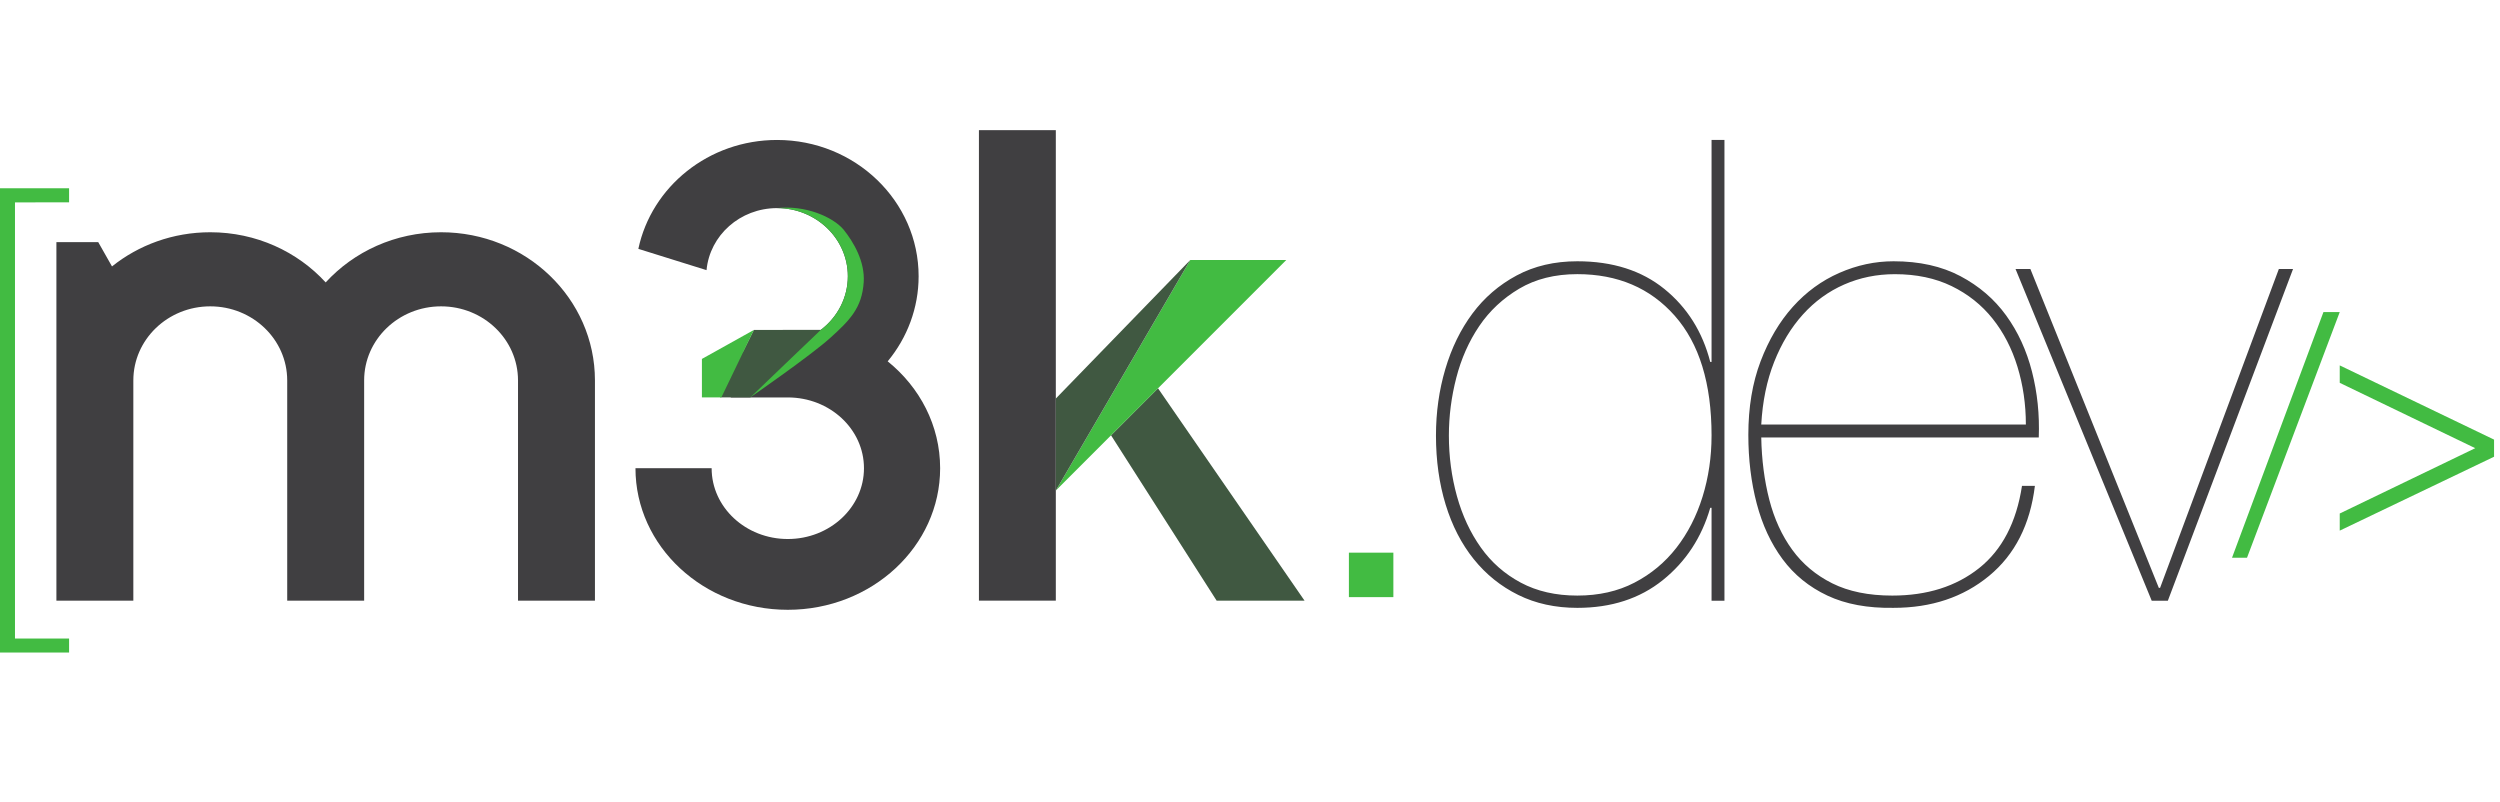 <?xml version="1.0" encoding="UTF-8" standalone="no"?>
<svg
   xmlns:dc="http://purl.org/dc/elements/1.1/"
   xmlns:cc="http://creativecommons.org/ns#"
   xmlns:rdf="http://www.w3.org/1999/02/22-rdf-syntax-ns#"
   xmlns:svg="http://www.w3.org/2000/svg"
   xmlns="http://www.w3.org/2000/svg"
   viewBox="0 0 249.333 80"
   height="80"
   width="249.333"
   xml:space="preserve"
   id="svg2"
   version="1.1"><defs
     id="defs6" /><g
     transform="matrix(1.333,0,0,-1.333,0,80)"
     id="g10"><path
       id="path12"
       style="fill:#403f41;fill-opacity:1;fill-rule:nonzero;stroke:none"
       d="M 128.056,49.545 V 32.934 h -0.097 c -0.579,2.253 -1.722,4.072 -3.428,5.457 -1.706,1.384 -3.879,2.076 -6.519,2.076 -1.706,0 -3.219,-0.354 -4.539,-1.062 -1.32,-0.708 -2.422,-1.658 -3.308,-2.849 -0.885,-1.191 -1.561,-2.575 -2.028,-4.153 -0.467,-1.577 -0.7,-3.235 -0.7,-4.974 0,-1.867 0.241,-3.589 0.724,-5.167 0.483,-1.577 1.183,-2.937 2.101,-4.08 0.917,-1.143 2.028,-2.036 3.332,-2.68 1.303,-0.644 2.776,-0.966 4.418,-0.966 2.543,0 4.676,0.692 6.398,2.076 1.722,1.384 2.905,3.187 3.549,5.408 h 0.097 v -6.953 h 0.965 v 34.477 z m 0,-22.116 c 0,-1.61 -0.226,-3.139 -0.676,-4.587 -0.451,-1.449 -1.103,-2.72 -1.956,-3.815 -0.853,-1.095 -1.899,-1.964 -3.139,-2.607 -1.239,-0.644 -2.664,-0.966 -4.273,-0.966 -1.61,0 -3.018,0.322 -4.225,0.966 -1.207,0.644 -2.205,1.521 -2.994,2.632 -0.789,1.111 -1.384,2.39 -1.787,3.839 -0.402,1.449 -0.603,2.962 -0.603,4.539 0,1.449 0.185,2.889 0.555,4.322 0.37,1.433 0.942,2.72 1.714,3.863 0.773,1.143 1.771,2.076 2.994,2.801 1.223,0.724 2.672,1.087 4.346,1.087 3.026,0 5.456,-1.038 7.291,-3.115 1.835,-2.076 2.753,-5.062 2.753,-8.957 z m 3.718,-0.145 h 20.763 c 0.065,1.706 -0.104,3.348 -0.507,4.925 -0.402,1.577 -1.046,2.978 -1.931,4.201 -0.885,1.223 -2.028,2.205 -3.429,2.946 -1.4,0.74 -3.066,1.111 -4.997,1.111 -1.385,0 -2.737,-0.29 -4.056,-0.869 -1.32,-0.579 -2.479,-1.424 -3.477,-2.535 -0.998,-1.111 -1.803,-2.471 -2.415,-4.08 -0.611,-1.61 -0.917,-3.445 -0.917,-5.505 0,-1.835 0.209,-3.549 0.628,-5.143 0.418,-1.593 1.062,-2.978 1.931,-4.153 0.869,-1.175 1.988,-2.084 3.356,-2.728 1.368,-0.644 3.018,-0.95 4.95,-0.917 2.833,0 5.215,0.797 7.146,2.39 1.932,1.593 3.074,3.839 3.429,6.736 h -0.966 c -0.419,-2.736 -1.489,-4.788 -3.211,-6.157 -1.723,-1.368 -3.887,-2.052 -6.495,-2.052 -1.77,0 -3.267,0.306 -4.491,0.917 -1.223,0.612 -2.221,1.449 -2.993,2.511 -0.773,1.062 -1.344,2.31 -1.715,3.742 -0.37,1.433 -0.571,2.986 -0.603,4.66 z m 19.798,0.966 h -19.798 c 0.096,1.738 0.418,3.3 0.966,4.684 0.547,1.384 1.263,2.567 2.148,3.549 0.886,0.982 1.916,1.73 3.091,2.245 1.175,0.515 2.438,0.773 3.79,0.773 1.61,0 3.026,-0.298 4.25,-0.893 1.223,-0.596 2.245,-1.408 3.066,-2.438 0.821,-1.03 1.44,-2.229 1.859,-3.597 0.418,-1.368 0.628,-2.809 0.628,-4.322 z m 9.69,-13.182 0.353,0.966 h -0.096 l -9.609,23.854 h -1.111 l 10.189,-24.82 z m 0.353,0.966 -0.353,-0.966 h 0.933 l 9.367,24.82 H 170.5 Z" /><path
       id="path14"
       style="fill:#42bb42;fill-opacity:1;fill-rule:evenodd;stroke:none"
       d="m 100.923,15.339 h 3.327 v 3.327 h -3.327 z" /><path
       id="path16"
       style="fill:#42bb42;fill-opacity:1;fill-rule:nonzero;stroke:none"
       d="m 173.837,36.667 -6.84,-18.379 h 1.122 l 6.937,18.379 z m 11.356,-10.184 -10.137,-4.888 v -1.281 l 11.546,5.529 v 1.281 l -11.546,5.553 v -1.305 z" /><path
       id="path18"
       style="fill:#403f41;fill-opacity:1;fill-rule:evenodd;stroke:none"
       d="m 47.759,41.396 5.103,-1.593 c 0.241,2.602 2.511,4.641 5.275,4.641 2.923,0 5.296,-2.285 5.296,-5.1 0,-1.587 -0.765,-3.061 -2.031,-4.016 -0.017,-0.004 -2.837,0 -2.837,0 l -3.888,-2.168 v -2.881 h 4.266 c 3.147,-5e-4 5.698,-2.372 5.698,-5.296 0,-2.923 -2.554,-5.296 -5.699,-5.296 -3.147,0 -5.699,2.371 -5.699,5.296 H 47.545 c 0,-5.85 5.103,-10.592 11.397,-10.592 6.29,0 11.398,4.746 11.398,10.592 0,3.193 -1.52,6.056 -3.924,7.997 1.47,1.775 2.314,4.007 2.314,6.363 0,5.63 -4.746,10.2 -10.592,10.2 -5.12,0 -9.392,-3.499 -10.378,-8.149 z" /><path
       id="path20"
       style="fill:#405841;fill-opacity:1;fill-rule:evenodd;stroke:none"
       d="m 56.132,30.28 5.27,5.049 h -4.999 l -2.53,-5.049 z" /><path
       id="path22"
       style="fill:#42bb42;fill-opacity:1;fill-rule:evenodd;stroke:none"
       d="m 53.97,30.28 2.434,5.049 -3.888,-2.168 v -2.881 z" /><path
       id="path24"
       style="fill:#42bb42;fill-opacity:1;fill-rule:evenodd;stroke:none"
       d="m 63.111,42.842 c -0.807,0.951 -2.873,1.841 -4.973,1.603 2.923,0 5.296,-2.285 5.296,-5.1 0,-1.587 -0.765,-3.061 -2.031,-4.016 -0.017,-0.004 -5.27,-5.049 -5.27,-5.049 0,0 4.482,3.103 5.959,4.431 1.497,1.346 2.407,2.273 2.53,4.201 0.098,1.533 -0.756,2.989 -1.511,3.93 z" /><path
       id="path26"
       style="fill:#403f41;fill-opacity:1;fill-rule:evenodd;stroke:none"
       d="M 8.379,40.082 7.351,41.897 H 4.22 v -4.636 c 0,0 7e-4,-3.619 0,-5.707 V 15.076 h 5.756 v 16.476 h 3e-4 c 0,3.061 2.577,5.543 5.756,5.543 3.179,0 5.756,-2.482 5.756,-5.543 0,0 3e-4,0 3e-4,0 V 15.076 h 5.756 v 16.476 c 0,3.061 2.577,5.543 5.756,5.543 3.179,0 5.756,-2.482 5.756,-5.543 h 2e-4 V 15.076 h 5.756 v 16.479 c -0.002,6.122 -5.156,11.083 -11.512,11.083 -3.438,0 -6.525,-1.452 -8.634,-3.753 -2.109,2.301 -5.196,3.753 -8.634,3.753 -2.796,0 -5.359,-0.96 -7.353,-2.556 z" /><path
       id="path28"
       style="fill:#42bb42;fill-opacity:1;fill-rule:nonzero;stroke:none"
       d="M 1.121,44.874 V 12.243 H 5.169 V 11.191 H 0 v 34.736 h 5.169 v -1.052 z" /><path
       id="path30"
       style="fill:#405841;fill-opacity:1;fill-rule:evenodd;stroke:none"
       d="m 86.641,30.962 -3.515,-3.516 7.9,-12.37 h 6.577 z" /><path
       id="path32"
       style="fill:#403f41;fill-opacity:1;fill-rule:evenodd;stroke:none"
       d="m 73.242,15.076 h 5.753 V 50.277 h -5.753 z" /><path
       id="path34"
       style="fill:#42bb42;fill-opacity:1;fill-rule:evenodd;stroke:none"
       d="M 78.996,23.313 96.238,40.563 h -7.183 v 0 z" /><path
       id="path36"
       style="fill:#405841;fill-opacity:1;fill-rule:evenodd;stroke:none"
       d="M 89.055,40.563 78.995,30.196 v -6.884 z" /></g></svg>